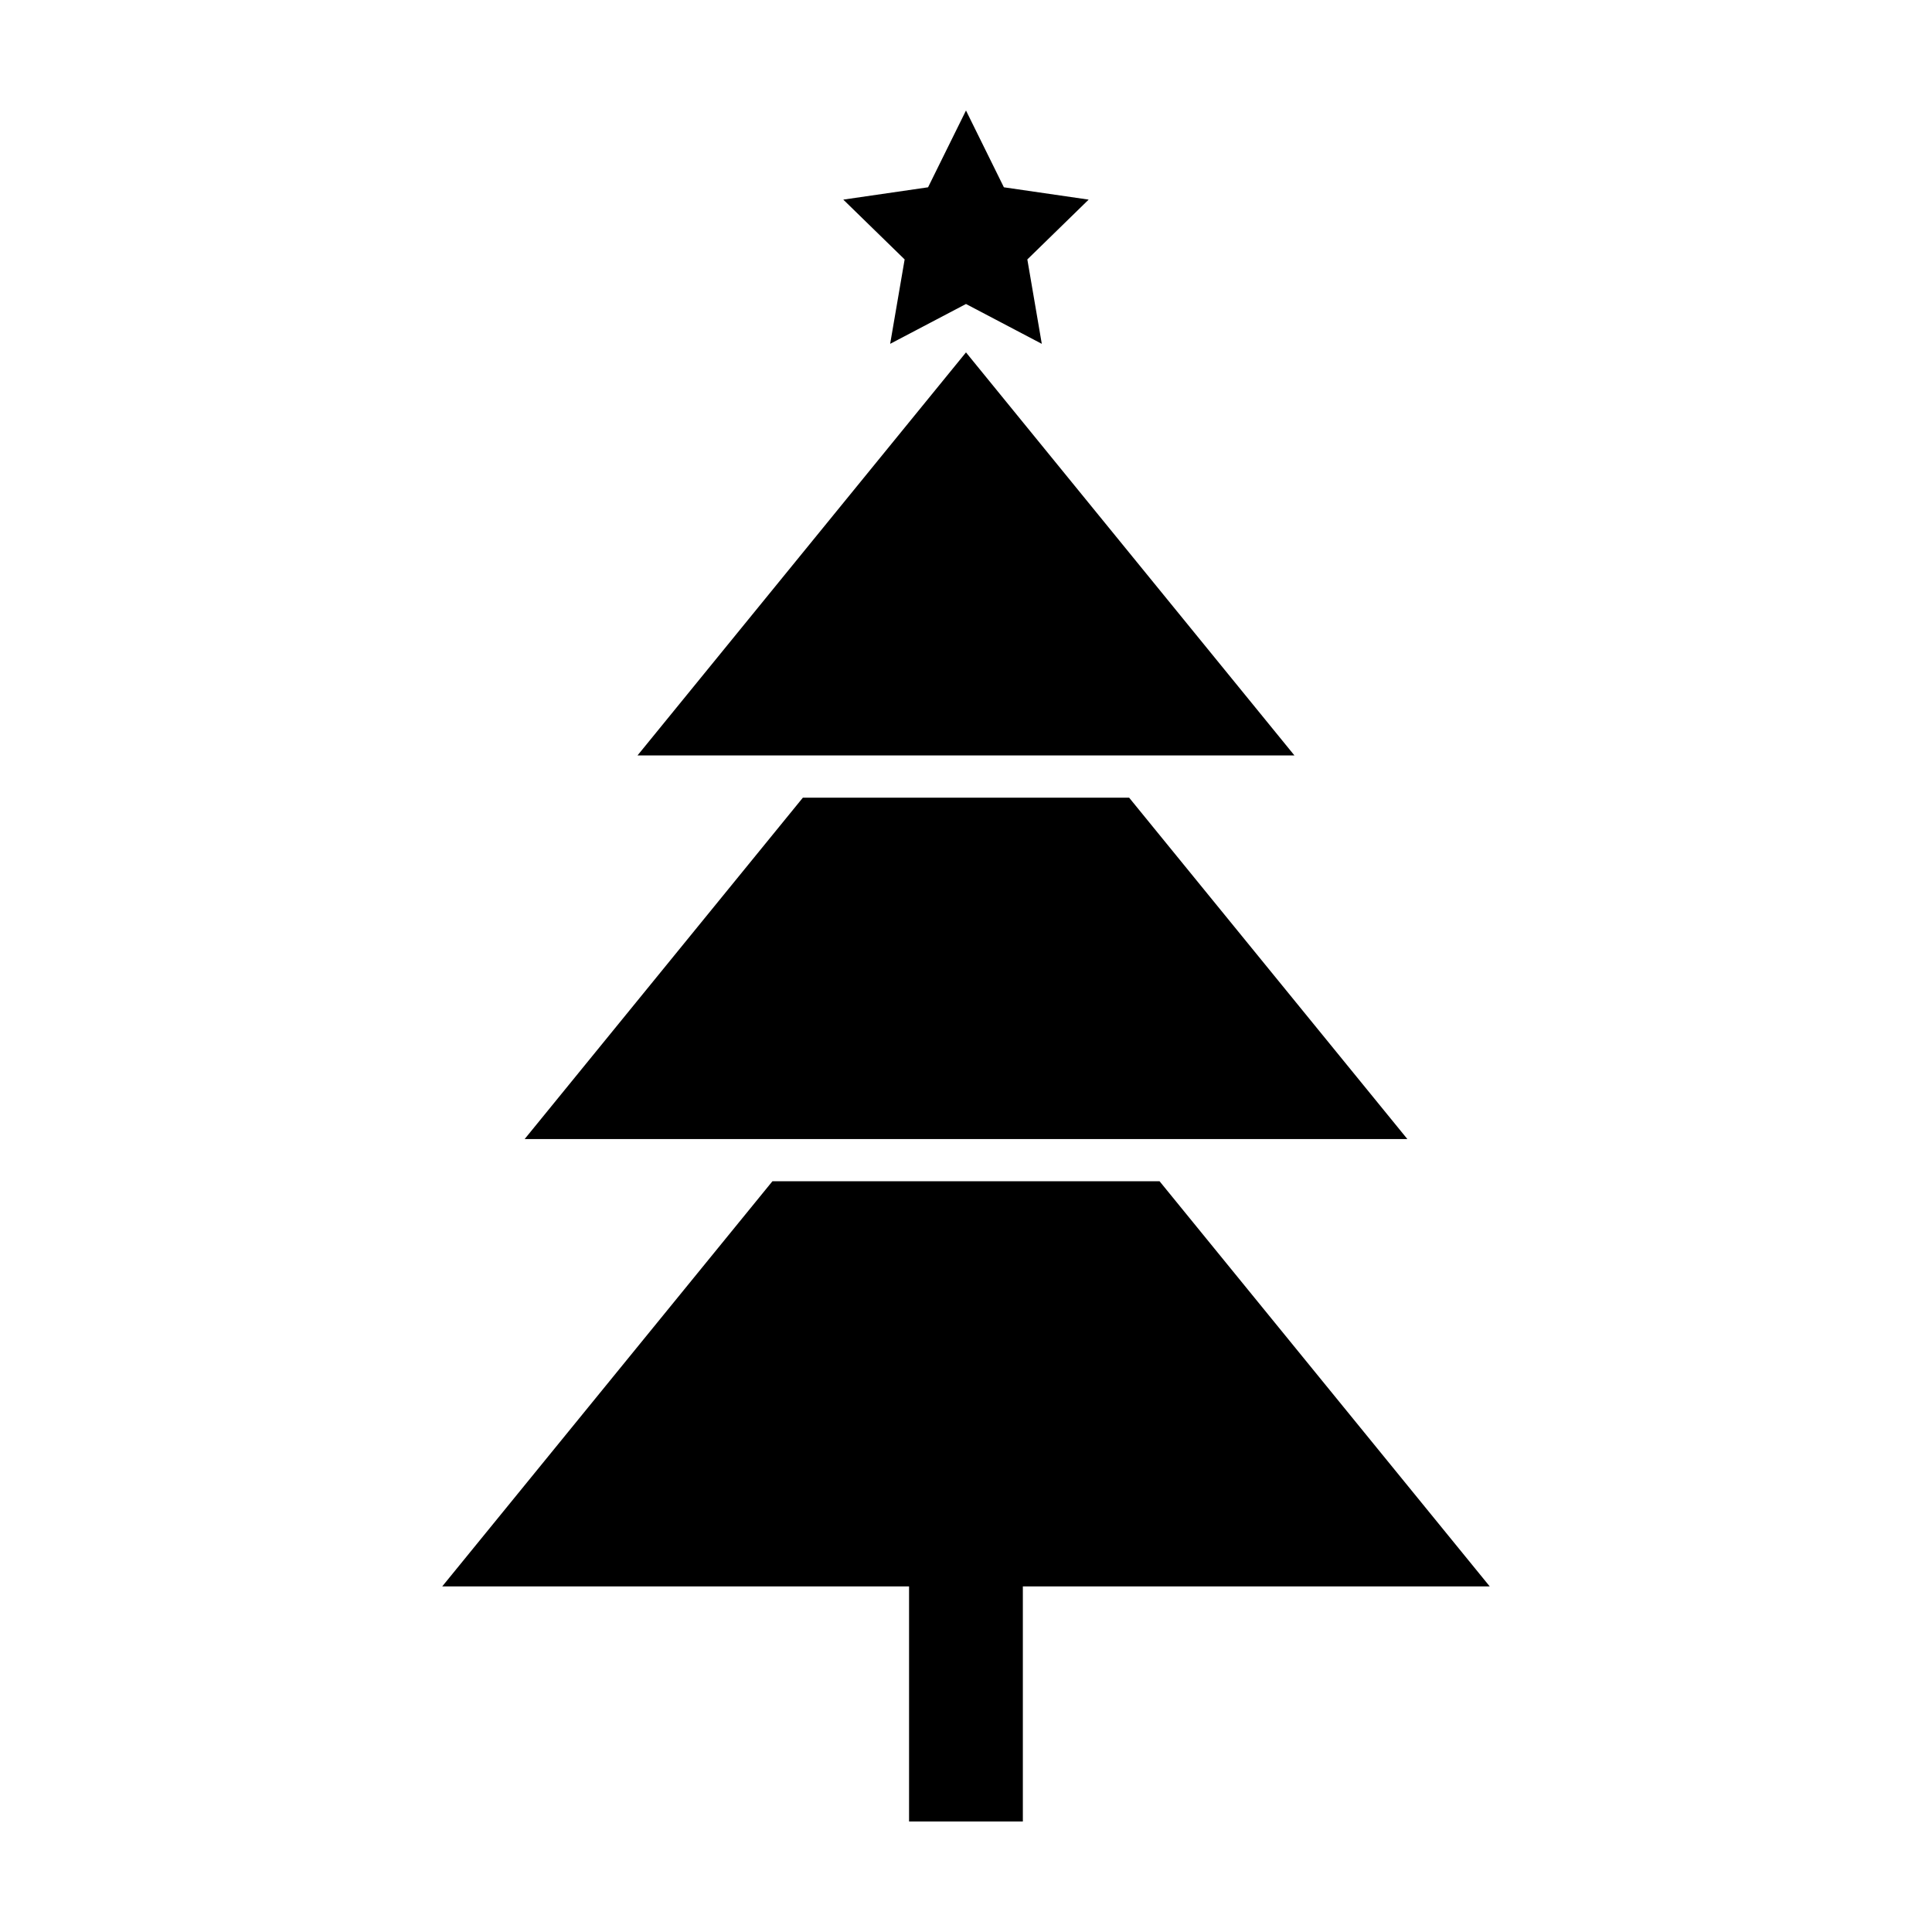 <?xml version="1.0" encoding="UTF-8"?>
<!-- Uploaded to: ICON Repo, www.svgrepo.com, Generator: ICON Repo Mixer Tools -->
<svg fill="#000000" width="800px" height="800px" version="1.1" viewBox="144 144 512 512" xmlns="http://www.w3.org/2000/svg">
 <g>
  <path d="m487.04 344.2-87.043-106.81-87.051 106.81z"/>
  <path d="m443.23 355.39h-86.461l-73.727 90.465h233.92z"/>
  <path d="m538.79 564.41-87.496-107.37h-102.59l-87.504 107.37h123.71v62.305h30.156v-62.305z"/>
  <path d="m379.9 235.12 20.098-10.559 20.09 10.559-3.832-22.367 16.25-15.852-22.465-3.266-10.043-20.352-10.051 20.352-22.465 3.266 16.258 15.852z"/>
 </g>
</svg>